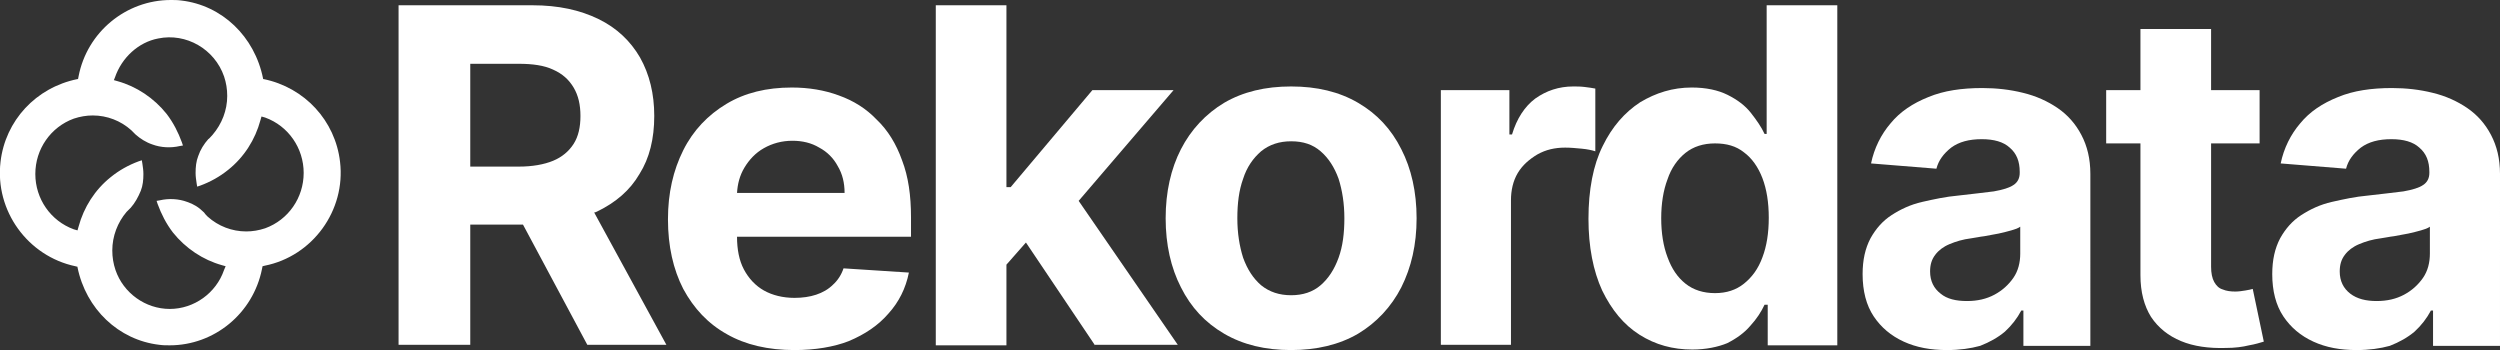 <?xml version="1.0" encoding="utf-8"?>
<!-- Generator: Adobe Illustrator 27.2.0, SVG Export Plug-In . SVG Version: 6.00 Build 0)  -->
<svg version="1.1" id="Livello_1" xmlns="http://www.w3.org/2000/svg" xmlns:xlink="http://www.w3.org/1999/xlink" x="0px" y="0px"
	 viewBox="0 0 474.2 66.4" style="enable-background:new 0 0 474.2 66.4;" xml:space="preserve">
<rect x="0" y="0" width="474.2" height="66.4" fill="#333333" stroke="none"/>
<style type="text/css">
	.st0{fill:#FFFFFF;}
</style>
<path class="st0" d="M35.5,38.3c-1.6-0.6-3.5-0.7-5.2-0.3l-0.6,0.1l0.2,0.6c0.7,1.9,1.6,3.7,2.9,5.4c2.4,3,5.7,5.2,9.3,6.2l0.7,0.2
	l-0.3,0.7c-1.5,4.4-5.7,7.4-10.3,7.4s-8.8-3-10.3-7.4c-0.4-1.2-0.6-2.4-0.6-3.7c0-2.7,1-5.3,2.7-7.3l0,0c0.4-0.4,0.7-0.7,0.8-0.8
	l0,0c0.8-0.9,1.4-2,1.9-3.2c0.4-1,0.5-2.1,0.5-3.2c0-0.7-0.1-1.3-0.2-2l-0.1-0.6l-0.6,0.2c-1.9,0.7-3.7,1.7-5.3,3
	c-3,2.4-5.1,5.7-6.1,9.4l-0.2,0.7L14,43.5C9.6,41.9,6.7,37.7,6.7,33s2.9-8.9,7.3-10.5c1.2-0.4,2.4-0.6,3.6-0.6c2.7,0,5.3,1,7.3,2.8
	c0.1,0.1,0.6,0.6,0.8,0.8l0,0c0.9,0.8,2,1.5,3.2,1.9c1.6,0.6,3.5,0.7,5.2,0.3l0.6-0.1L34.5,27c-0.7-1.9-1.6-3.7-2.9-5.4
	c-2.4-3-5.7-5.2-9.3-6.2l-0.7-0.2l0.2-0.5c1.3-3.8,4.5-6.7,8.2-7.4c5.3-1.1,10.7,2,12.5,7.2c0.4,1.2,0.6,2.4,0.6,3.7
	c0,2.7-1,5.3-2.8,7.4l0,0c-0.4,0.4-0.6,0.7-0.8,0.8l0,0c-0.8,0.9-1.5,2-1.9,3.2c-0.4,1-0.5,2.1-0.5,3.2c0,0.7,0.1,1.3,0.2,2l0.1,0.6
	l0.6-0.2c1.9-0.7,3.7-1.7,5.3-3c3-2.4,5.1-5.7,6.1-9.4l0.2-0.7l0.7,0.2c4.4,1.6,7.3,5.8,7.3,10.5s-2.9,8.9-7.3,10.5
	c-1.2,0.4-2.4,0.6-3.6,0.6c-2.7,0-5.3-1-7.3-2.8L39.3,41c-0.2-0.2-0.4-0.4-0.6-0.7l0,0C37.7,39.3,36.7,38.7,35.5,38.3 M64.5,30.7
	C63.6,22.9,57.8,16.6,50,15h-0.1v-0.1C48.3,6.9,42.1,1,34.4,0.1C33.7,0,33,0,32.4,0c-8.5,0-15.9,6.1-17.5,14.5L14.8,15h-0.1
	C6.8,16.6,1,22.9,0.1,30.7C-1,40,5.3,48.6,14.3,50.5l0.4,0.1v0.1c1.6,7.9,7.8,13.8,15.5,14.7c0.7,0.1,1.3,0.1,2,0.1
	c8.4,0,15.8-6,17.5-14.5l0.1-0.5l0.4-0.1C59.3,48.6,65.6,39.9,64.5,30.7"/>
<g>
	<path class="st0" d="M113.3,40.1c3.5-1.7,6.2-4,8-7.1c1.9-3,2.8-6.7,2.8-11c0-4.2-0.9-7.9-2.7-11.1c-1.8-3.1-4.4-5.6-7.9-7.3
		C110,1.9,105.9,1,101,1H75.6v64.4h13.6V42.6h10l12.2,22.8h15l-13.7-25.1C112.9,40.3,113.1,40.2,113.3,40.1z M89.2,12.1h9.2
		c2.6,0,4.8,0.3,6.5,1.1c1.8,0.8,3,1.9,3.9,3.4s1.3,3.3,1.3,5.4s-0.4,3.9-1.3,5.3s-2.2,2.5-3.9,3.2c-1.7,0.7-3.9,1.1-6.5,1.1h-9.2
		V12.1z"/>
	<path class="st0" d="M166.3,22.7c-2-2.1-4.4-3.6-7.2-4.6c-2.7-1-5.7-1.5-8.9-1.5c-4.8,0-8.9,1-12.4,3.1s-6.3,5-8.2,8.8
		c-1.9,3.8-2.9,8.1-2.9,13.1c0,5.1,1,9.5,2.9,13.2c2,3.7,4.7,6.6,8.3,8.6c3.5,2,7.8,3,12.8,3c3.9,0,7.5-0.6,10.3-1.7
		c3.1-1.3,5.6-3,7.5-5.2c2-2.2,3.3-4.8,3.9-7.8L160,50.9c-0.4,1.2-1.1,2.3-2,3.1c-0.9,0.9-2,1.5-3.2,1.9s-2.6,0.6-4.1,0.6
		c-2.2,0-4.2-0.5-5.8-1.4s-2.9-2.3-3.8-4c-0.9-1.7-1.3-3.8-1.3-6.2h33v-3.7c0-4.1-0.5-7.7-1.7-10.8C170,27.3,168.4,24.7,166.3,22.7z
		 M139.8,36.6c0.1-1.7,0.5-3.3,1.4-4.8s2.1-2.8,3.7-3.7c1.6-0.9,3.4-1.4,5.4-1.4c1.9,0,3.6,0.4,5.1,1.3c1.5,0.8,2.7,2,3.5,3.5
		c0.9,1.5,1.3,3.2,1.3,5.1H139.8z"/>
	<polygon class="st0" points="222.6,17.1 207.2,17.1 191.7,35.5 190.9,35.5 190.9,1 177.5,1 177.5,65.5 190.9,65.5 190.9,50.2 
		194.6,46 207.7,65.5 207.7,65.4 223.4,65.4 204.6,38.1 	"/>
	<path class="st0" d="M257.6,19.5c-3.6-2.1-7.8-3.1-12.7-3.1s-9.1,1-12.7,3.1c-3.5,2.1-6.3,5.1-8.2,8.8s-2.9,8.1-2.9,13.1
		s1,9.4,2.9,13.1c1.9,3.8,4.6,6.7,8.2,8.8c3.6,2.1,7.8,3.1,12.7,3.1c4.8,0,9.1-1,12.7-3.1c3.5-2.1,6.3-5.1,8.2-8.8
		c1.9-3.8,2.9-8.1,2.9-13.1s-1-9.4-2.9-13.1C263.9,24.5,261.2,21.6,257.6,19.5z M253.9,48.9c-0.8,2.2-1.9,3.9-3.4,5.2
		s-3.4,1.9-5.6,1.9c-2.2,0-4.1-0.6-5.7-1.9c-1.5-1.3-2.6-3-3.4-5.2c-0.7-2.2-1.1-4.7-1.1-7.5s0.3-5.3,1.1-7.5
		c0.7-2.2,1.9-3.9,3.4-5.2c1.6-1.3,3.5-1.9,5.7-1.9c2.3,0,4.1,0.6,5.6,1.9s2.6,3,3.4,5.2c0.7,2.2,1.1,4.7,1.1,7.5
		S254.7,46.7,253.9,48.9z"/>
	<path class="st0" d="M302.6,16.8c-0.5-0.1-1.2-0.2-2-0.3c-0.8-0.1-1.5-0.1-2.2-0.1c-2.7,0-5.1,0.8-7.2,2.3c-2,1.5-3.5,3.8-4.4,6.8
		h-0.5v-8.4h-13v48.3h13.3V38c0-1.9,0.4-3.7,1.3-5.2s2.2-2.6,3.7-3.5c1.6-0.9,3.3-1.3,5.3-1.3c1,0,2,0.1,3.1,0.2s2,0.3,2.6,0.5
		L302.6,16.8L302.6,16.8z"/>
	<path class="st0" d="M335.1,25.4h-0.4c-0.6-1.3-1.5-2.6-2.6-4s-2.6-2.5-4.4-3.4s-4.1-1.4-6.8-1.4c-3.6,0-6.8,1-9.8,2.8
		c-2.9,1.9-5.3,4.6-7.1,8.3c-1.8,3.6-2.7,8.3-2.7,13.8c0,5.3,0.9,9.9,2.6,13.6c1.8,3.7,4.1,6.5,7.1,8.4s6.3,2.8,10,2.8
		c2.6,0,4.9-0.5,6.6-1.2c1.8-0.9,3.3-2,4.4-3.3c1.2-1.3,2.1-2.7,2.7-4h0.6v7.7h13.2V1h-13.4L335.1,25.4L335.1,25.4z M334.3,48.8
		c-0.8,2.2-2,3.8-3.5,5s-3.3,1.8-5.5,1.8s-4.1-0.6-5.6-1.8s-2.6-2.8-3.4-5c-0.8-2.1-1.2-4.6-1.2-7.4s0.4-5.3,1.2-7.4
		c0.7-2.1,1.9-3.8,3.4-5s3.4-1.8,5.6-1.8s4,0.5,5.5,1.7c1.5,1.1,2.7,2.8,3.5,4.9c0.8,2.1,1.2,4.6,1.2,7.5S335.1,46.7,334.3,48.8z"/>
	<path class="st0" d="M390.3,20.5c-1.9-1.3-4.1-2.3-6.6-2.9c-2.4-0.6-5-0.9-7.7-0.9c-3.9,0-7.3,0.5-10.2,1.7c-3,1.2-5.4,2.8-7.2,5
		c-1.8,2.1-3.1,4.7-3.7,7.6l12.4,1c0.4-1.6,1.4-2.9,2.8-4c1.5-1.1,3.4-1.6,5.8-1.6c2.3,0,4.1,0.5,5.3,1.6c1.3,1.1,1.9,2.6,1.9,4.6
		v0.2c0,1-0.4,1.8-1.2,2.3c-0.7,0.5-2,0.9-3.7,1.2c-1.7,0.2-4,0.5-6.8,0.8c-2.3,0.2-4.6,0.7-6.8,1.2c-2.2,0.5-4.1,1.4-5.8,2.5
		c-1.7,1.1-3,2.6-4,4.4c-1,1.9-1.5,4.1-1.5,6.8c0,3.2,0.7,5.9,2.1,8s3.3,3.7,5.7,4.8c2.4,1.1,5.1,1.6,8.2,1.6c2.4,0,4.5-0.3,6.3-0.8
		c1.8-0.7,3.4-1.6,4.7-2.7c1.3-1.2,2.3-2.5,3.1-4h0.4v6.7h12.7V33c0-2.9-0.6-5.3-1.7-7.4C393.7,23.5,392.2,21.8,390.3,20.5z
		 M383.2,48.1c0,1.7-0.4,3.3-1.3,4.6s-2.1,2.4-3.6,3.2s-3.2,1.2-5.2,1.2c-2.1,0-3.8-0.4-5-1.4c-1.3-1-2-2.4-2-4.2
		c0-1.3,0.3-2.3,1-3.2c0.6-0.8,1.5-1.5,2.7-2s2.5-0.9,4.1-1.1c0.8-0.1,1.6-0.3,2.5-0.4c0.9-0.2,1.8-0.3,2.7-0.5
		c0.9-0.2,1.7-0.4,2.4-0.6s1.3-0.4,1.7-0.7L383.2,48.1L383.2,48.1z"/>
	<path class="st0" d="M425.9,55.1c-0.6,0.1-1.3,0.2-1.9,0.2c-0.9,0-1.7-0.1-2.4-0.4c-0.7-0.2-1.2-0.7-1.6-1.4s-0.6-1.7-0.6-2.9V27.2
		h9.2V17.1h-9.2V5.5H406v11.6h-6.5v10.1h6.5v25c0,3.2,0.7,5.8,2,7.9c1.4,2.1,3.3,3.6,5.7,4.6c2.4,1,5.3,1.4,8.5,1.3
		c1.7,0,3.2-0.2,4.4-0.5c1.2-0.2,2.1-0.5,2.8-0.7l-2.1-10C427,54.9,426.5,55,425.9,55.1z"/>
	<path class="st0" d="M472.5,25.6c-1.1-2.1-2.6-3.8-4.5-5.1c-1.9-1.3-4.1-2.3-6.6-2.9c-2.4-0.6-5-0.9-7.7-0.9
		c-3.9,0-7.3,0.5-10.2,1.7c-3,1.2-5.4,2.8-7.2,5c-1.8,2.1-3.1,4.7-3.7,7.6l12.4,1c0.4-1.6,1.4-2.9,2.8-4c1.5-1.1,3.4-1.6,5.8-1.6
		c2.3,0,4.1,0.5,5.3,1.6c1.3,1.1,1.9,2.6,1.9,4.6v0.2c0,1-0.4,1.8-1.2,2.3c-0.7,0.5-2,0.9-3.7,1.2c-1.7,0.2-4,0.5-6.8,0.8
		c-2.3,0.2-4.6,0.7-6.8,1.2c-2.2,0.5-4.1,1.4-5.8,2.5c-1.7,1.1-3,2.6-4,4.4c-1,1.9-1.5,4.1-1.5,6.8c0,3.2,0.7,5.9,2.1,8
		s3.3,3.7,5.7,4.8c2.4,1.1,5.1,1.6,8.2,1.6c2.4,0,4.5-0.3,6.3-0.8c1.8-0.7,3.4-1.6,4.7-2.7c1.3-1.2,2.3-2.5,3.1-4h0.4v6.7h12.7V33
		C474.2,30.1,473.6,27.7,472.5,25.6z M460.9,48.1c0,1.7-0.4,3.3-1.3,4.6s-2.1,2.4-3.6,3.2s-3.2,1.2-5.2,1.2s-3.7-0.4-5-1.4
		s-2-2.4-2-4.2c0-1.3,0.3-2.3,1-3.2c0.6-0.8,1.5-1.5,2.7-2s2.5-0.9,4.1-1.1c0.8-0.1,1.6-0.3,2.5-0.4c0.9-0.2,1.8-0.3,2.7-0.5
		c0.9-0.2,1.7-0.4,2.4-0.6s1.3-0.4,1.7-0.7L460.9,48.1L460.9,48.1z"/>
</g>
</svg>
